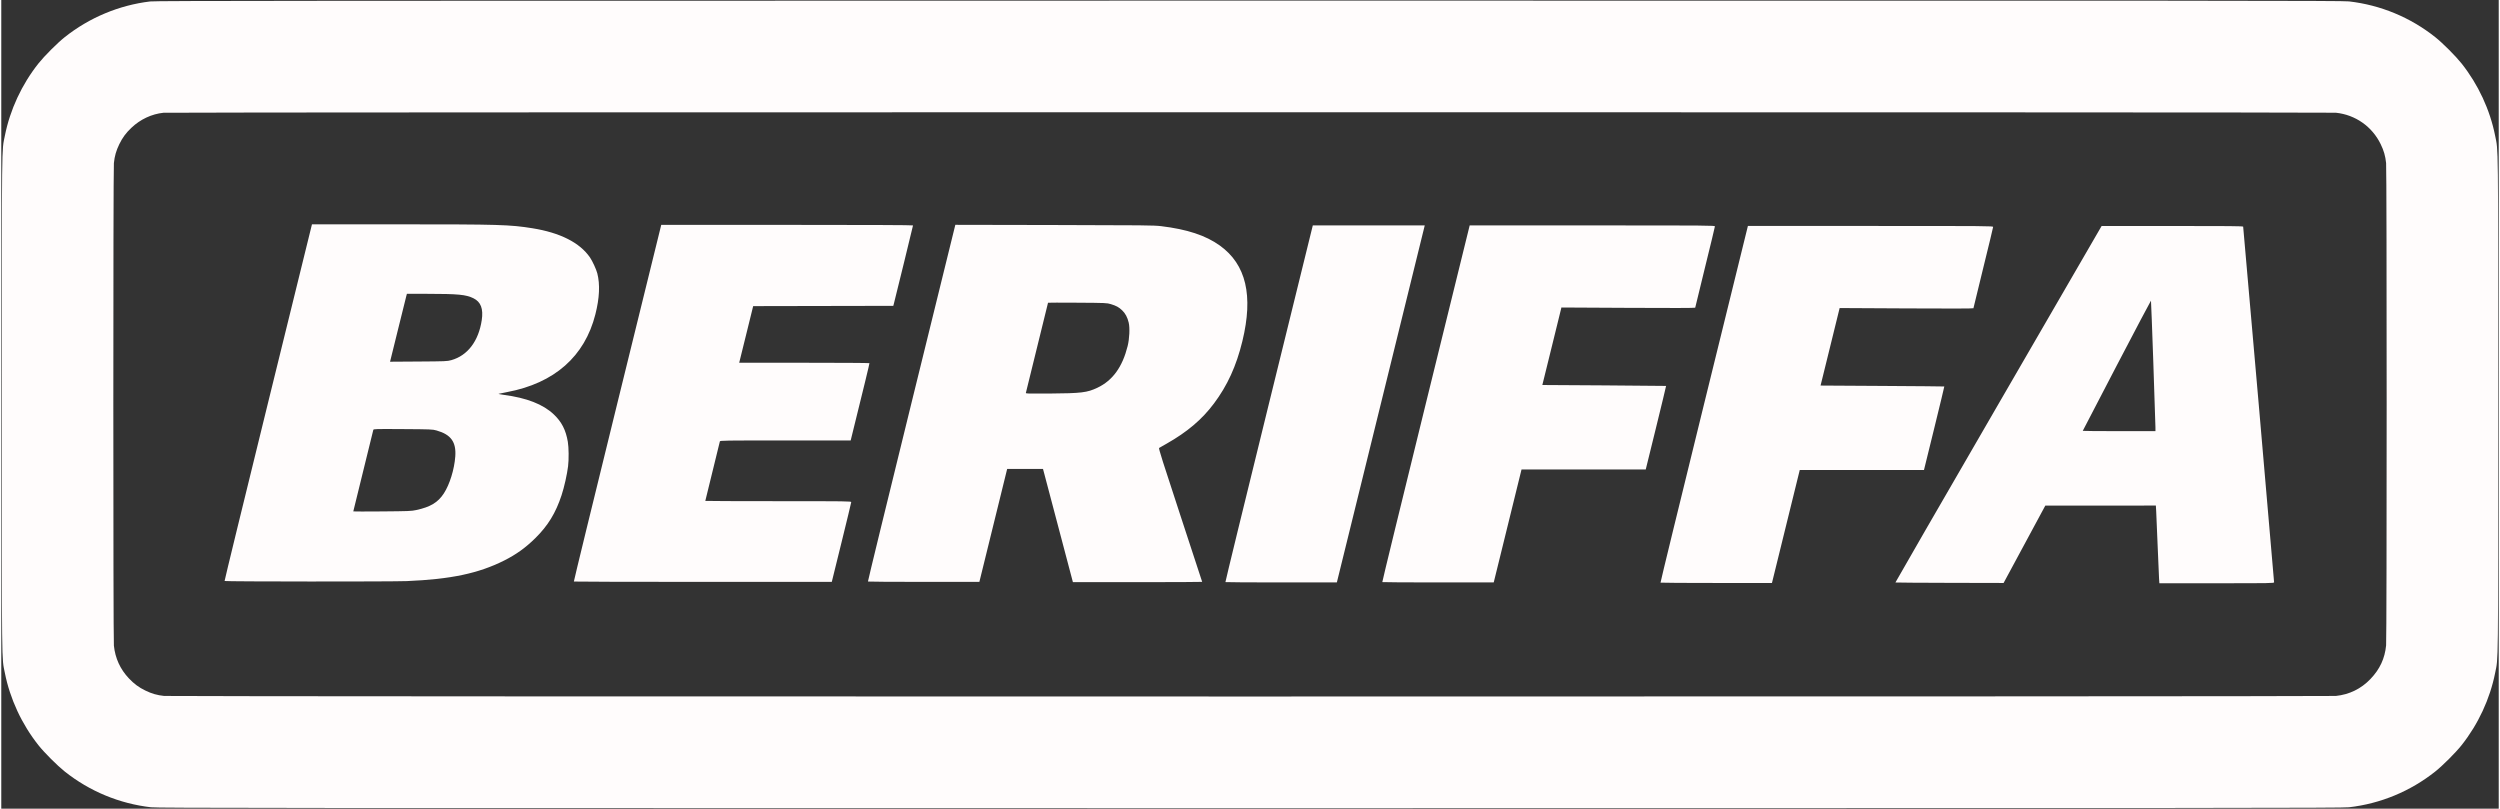 <?xml version="1.0" encoding="UTF-8"?>
<svg xmlns="http://www.w3.org/2000/svg" xmlns:xlink="http://www.w3.org/1999/xlink" width="980px" height="317px" viewBox="0 0 979 317" version="1.1">
<rect x="0" y="0" width="979" height="317" fill="#333333" stroke="none"/>
<g id="surface1">
<path style=" stroke:none;fill-rule:evenodd;fill:rgb(100%,98.824%,98.824%);fill-opacity:1;" d="M 58.387 0.566 C 46.199 2.02 34.508 6.906 24.855 14.582 C 21.969 16.875 16.859 21.988 14.566 24.879 C 8.039 33.105 3.43 43.023 1.41 53.191 C 0.137 59.602 0.215 52.754 0.215 158.5 C 0.215 264.246 0.137 257.398 1.41 263.809 C 3.43 273.977 8.039 283.895 14.566 292.121 C 16.859 295.012 21.969 300.125 24.855 302.418 C 34.625 310.188 46.309 315.031 58.711 316.453 C 61.312 316.75 104.66 316.785 489.5 316.785 C 874.34 316.785 917.688 316.75 920.289 316.453 C 932.691 315.031 944.375 310.188 954.145 302.418 C 957.031 300.125 962.141 295.012 964.434 292.121 C 970.961 283.895 975.57 273.977 977.59 263.809 C 978.863 257.398 978.785 264.246 978.785 158.5 C 978.785 52.754 978.863 59.602 977.59 53.191 C 975.57 43.023 970.961 33.105 964.434 24.879 C 962.141 21.988 957.031 16.875 954.145 14.582 C 944.375 6.812 932.691 1.969 920.289 0.547 C 917.688 0.25 874.402 0.219 489.18 0.238 C 119.336 0.258 60.609 0.301 58.387 0.566 M 63.57 44.203 C 58.949 44.691 54.52 46.766 51.02 50.082 C 48.879 52.109 47.516 53.953 46.27 56.516 C 45.035 59.059 44.438 61.141 44.145 63.914 C 43.852 66.715 43.852 250.285 44.145 253.086 C 44.668 258.055 46.625 262.328 50.031 265.93 C 52.059 268.074 53.902 269.438 56.461 270.684 C 59 271.922 61.082 272.52 63.852 272.812 C 66.672 273.105 912.328 273.105 915.148 272.812 C 920.449 272.254 925.027 270.02 928.695 266.199 C 932.398 262.336 934.355 258.141 934.855 252.965 C 935.145 250.008 935.141 66.66 934.855 63.914 C 934.562 61.141 933.965 59.059 932.73 56.516 C 929.359 49.586 922.809 44.992 915.148 44.188 C 912.633 43.926 66.062 43.938 63.57 44.203 M 104.598 157.777 C 95.141 196.188 87.465 227.676 87.539 227.75 C 87.785 227.996 153.191 228.031 158.988 227.789 C 176.242 227.062 187.066 224.777 197.129 219.73 C 201.82 217.375 205.516 214.723 209.312 210.984 C 214.305 206.066 217.332 201.117 219.641 194.105 C 220.684 190.93 221.789 186 222.191 182.742 C 222.516 180.086 222.465 175.371 222.086 173.168 C 221.289 168.527 219.684 165.395 216.594 162.457 C 212.398 158.473 205.957 155.957 196.914 154.777 C 195.676 154.617 194.809 154.434 194.984 154.371 C 195.164 154.312 196.656 154.004 198.309 153.691 C 216.852 150.191 228.723 139.723 232.895 123.195 C 234.508 116.809 234.754 111.496 233.641 107.141 C 233.246 105.609 231.73 102.309 230.781 100.934 C 226.785 95.113 219.074 91.211 208.145 89.465 C 199.332 88.059 195.371 87.941 156.082 87.938 L 121.789 87.938 L 104.598 157.777 M 241.516 157.992 C 232.059 196.402 224.383 227.891 224.457 227.965 C 224.531 228.039 247.309 228.098 275.078 228.098 L 325.562 228.098 L 329.367 212.656 C 331.461 204.164 333.176 197.043 333.18 196.84 C 333.191 196.484 331.688 196.461 304.586 196.461 C 288.852 196.461 275.98 196.414 275.98 196.352 C 275.98 196.238 281.5 173.68 281.688 173.031 C 281.789 172.676 283.195 172.656 307.379 172.656 L 332.969 172.656 L 333.086 172.172 C 338.113 151.852 340.387 142.488 340.32 142.359 C 340.273 142.273 328.766 142.199 314.746 142.199 L 289.258 142.199 L 289.41 141.609 C 289.492 141.285 290.727 136.289 292.152 130.512 L 294.742 120 L 349.672 119.891 L 349.887 119.09 C 350.426 117.07 357.402 88.543 357.402 88.359 C 357.402 88.227 339.574 88.152 308.055 88.152 L 258.707 88.152 L 241.516 157.992 M 356.793 157.98 C 347.336 196.398 339.66 227.891 339.734 227.965 C 339.809 228.039 349.664 228.098 361.641 228.098 L 383.414 228.098 L 386.238 216.625 C 387.789 210.312 390.242 200.348 391.688 194.48 L 394.312 183.809 L 408.352 183.809 L 408.766 185.363 C 408.996 186.219 411.637 196.207 414.629 207.562 L 420.078 228.203 L 445.414 228.203 C 459.348 228.207 470.75 228.152 470.75 228.09 C 470.75 228.027 466.883 216.23 462.156 201.875 C 455.375 181.281 453.625 175.738 453.855 175.605 C 454.016 175.512 455.352 174.75 456.824 173.914 C 464.922 169.316 470.648 164.461 475.336 158.215 C 480.645 151.141 484.137 143.492 486.504 133.77 C 490.859 115.875 487.992 103.672 477.684 96.258 C 472.168 92.293 464.879 89.883 454.648 88.652 C 451.863 88.316 447.918 88.273 412.781 88.207 L 373.988 88.133 L 356.793 157.98 M 496.926 158.203 C 487.469 196.617 479.793 228.105 479.867 228.18 C 479.941 228.254 489.797 228.312 501.773 228.312 L 523.547 228.312 L 540.633 158.93 C 550.031 120.77 557.781 89.281 557.855 88.957 L 557.992 88.367 L 514.117 88.367 L 496.926 158.203 M 558.422 158.203 C 548.965 196.617 541.289 228.105 541.363 228.18 C 541.438 228.254 551.293 228.312 563.27 228.312 L 585.039 228.312 L 587.867 216.84 C 589.418 210.527 591.871 200.562 593.316 194.691 L 595.941 184.023 L 644.633 184.023 L 648.652 167.688 C 650.859 158.703 652.637 151.32 652.602 151.285 C 652.562 151.246 641.633 151.152 628.312 151.07 L 604.094 150.922 L 604.789 148.117 C 605.172 146.574 606.855 139.734 608.531 132.926 L 611.574 120.539 L 637.797 120.68 C 654.711 120.773 664.023 120.75 664.023 120.613 C 664.023 120.5 665.758 113.371 667.879 104.773 C 670 96.176 671.738 88.965 671.738 88.754 C 671.738 88.379 669.867 88.367 623.676 88.367 L 575.613 88.367 L 558.422 158.203 M 667.484 158.418 C 658.027 196.832 650.352 228.32 650.426 228.395 C 650.5 228.469 660.355 228.527 672.332 228.527 L 694.105 228.527 L 696.93 217.055 C 698.484 210.742 700.934 200.777 702.379 194.906 L 705.004 184.238 L 753.699 184.238 L 757.715 167.902 C 759.922 158.918 761.699 151.535 761.664 151.5 C 761.629 151.461 750.699 151.367 737.379 151.285 L 713.156 151.137 L 713.852 148.332 C 714.234 146.785 715.918 139.949 717.594 133.141 L 720.637 120.754 L 746.863 120.895 C 763.777 120.988 773.086 120.965 773.086 120.828 C 773.086 120.715 774.82 113.586 776.941 104.988 C 779.066 96.391 780.801 89.18 780.801 88.969 C 780.801 88.594 778.934 88.578 732.738 88.578 L 684.676 88.578 L 667.484 158.418 M 782.871 158.414 C 760.613 196.816 742.449 228.281 742.504 228.336 C 742.555 228.387 752.121 228.453 763.754 228.48 L 784.91 228.527 L 801.262 198.191 L 822.93 198.188 L 844.598 198.18 L 844.73 200.484 C 844.805 201.754 845.059 207.809 845.297 213.941 C 845.531 220.078 845.781 225.891 845.852 226.863 L 845.977 228.633 L 868.457 228.633 C 889.719 228.633 890.934 228.613 890.941 228.258 C 890.949 227.625 878.91 89.133 878.82 88.848 C 878.754 88.637 873.012 88.582 851.035 88.586 L 823.332 88.59 L 782.871 158.414 M 158.789 115.98 C 158.672 116.422 157.184 122.41 155.488 129.289 L 152.402 141.793 L 163.57 141.719 C 174.266 141.648 174.809 141.625 176.41 141.176 C 182.789 139.395 187.09 133.75 188.344 125.512 C 189.023 121.039 187.992 118.328 185.066 116.906 C 182.129 115.473 179.129 115.191 166.871 115.18 L 159.004 115.176 L 158.789 115.98 M 829.266 143.27 C 821.938 157.301 815.941 168.832 815.941 168.895 C 815.941 168.957 822.352 169.008 830.188 169.008 L 844.438 169.008 L 844.434 167.562 C 844.418 164.672 842.777 117.945 842.684 117.852 C 842.633 117.801 836.594 129.238 829.266 143.27 M 410.328 118.672 C 410.328 118.785 401.781 153.551 401.641 154.008 C 401.551 154.309 402.48 154.336 410.699 154.273 C 423.473 154.176 425.656 153.91 429.719 151.977 C 435.668 149.145 439.484 143.875 441.535 135.656 C 442.25 132.777 442.445 128.559 441.953 126.477 C 441.461 124.383 440.629 122.832 439.363 121.629 C 438.066 120.402 437.086 119.867 434.938 119.215 C 433.406 118.75 433.035 118.734 421.844 118.66 C 415.512 118.617 410.328 118.625 410.328 118.672 M 145.836 168.516 C 145.68 169.039 137.988 200.352 137.988 200.473 C 137.988 200.527 143.074 200.527 149.293 200.477 C 159.656 200.391 160.766 200.348 162.633 199.945 C 168.219 198.742 171.18 196.965 173.488 193.414 C 175.77 189.914 177.59 184.035 177.969 178.965 C 178.395 173.27 176.273 170.328 170.59 168.734 C 169.027 168.297 168.426 168.273 157.453 168.203 C 146.52 168.133 145.949 168.148 145.836 168.516 "/>
</g>
</svg>
